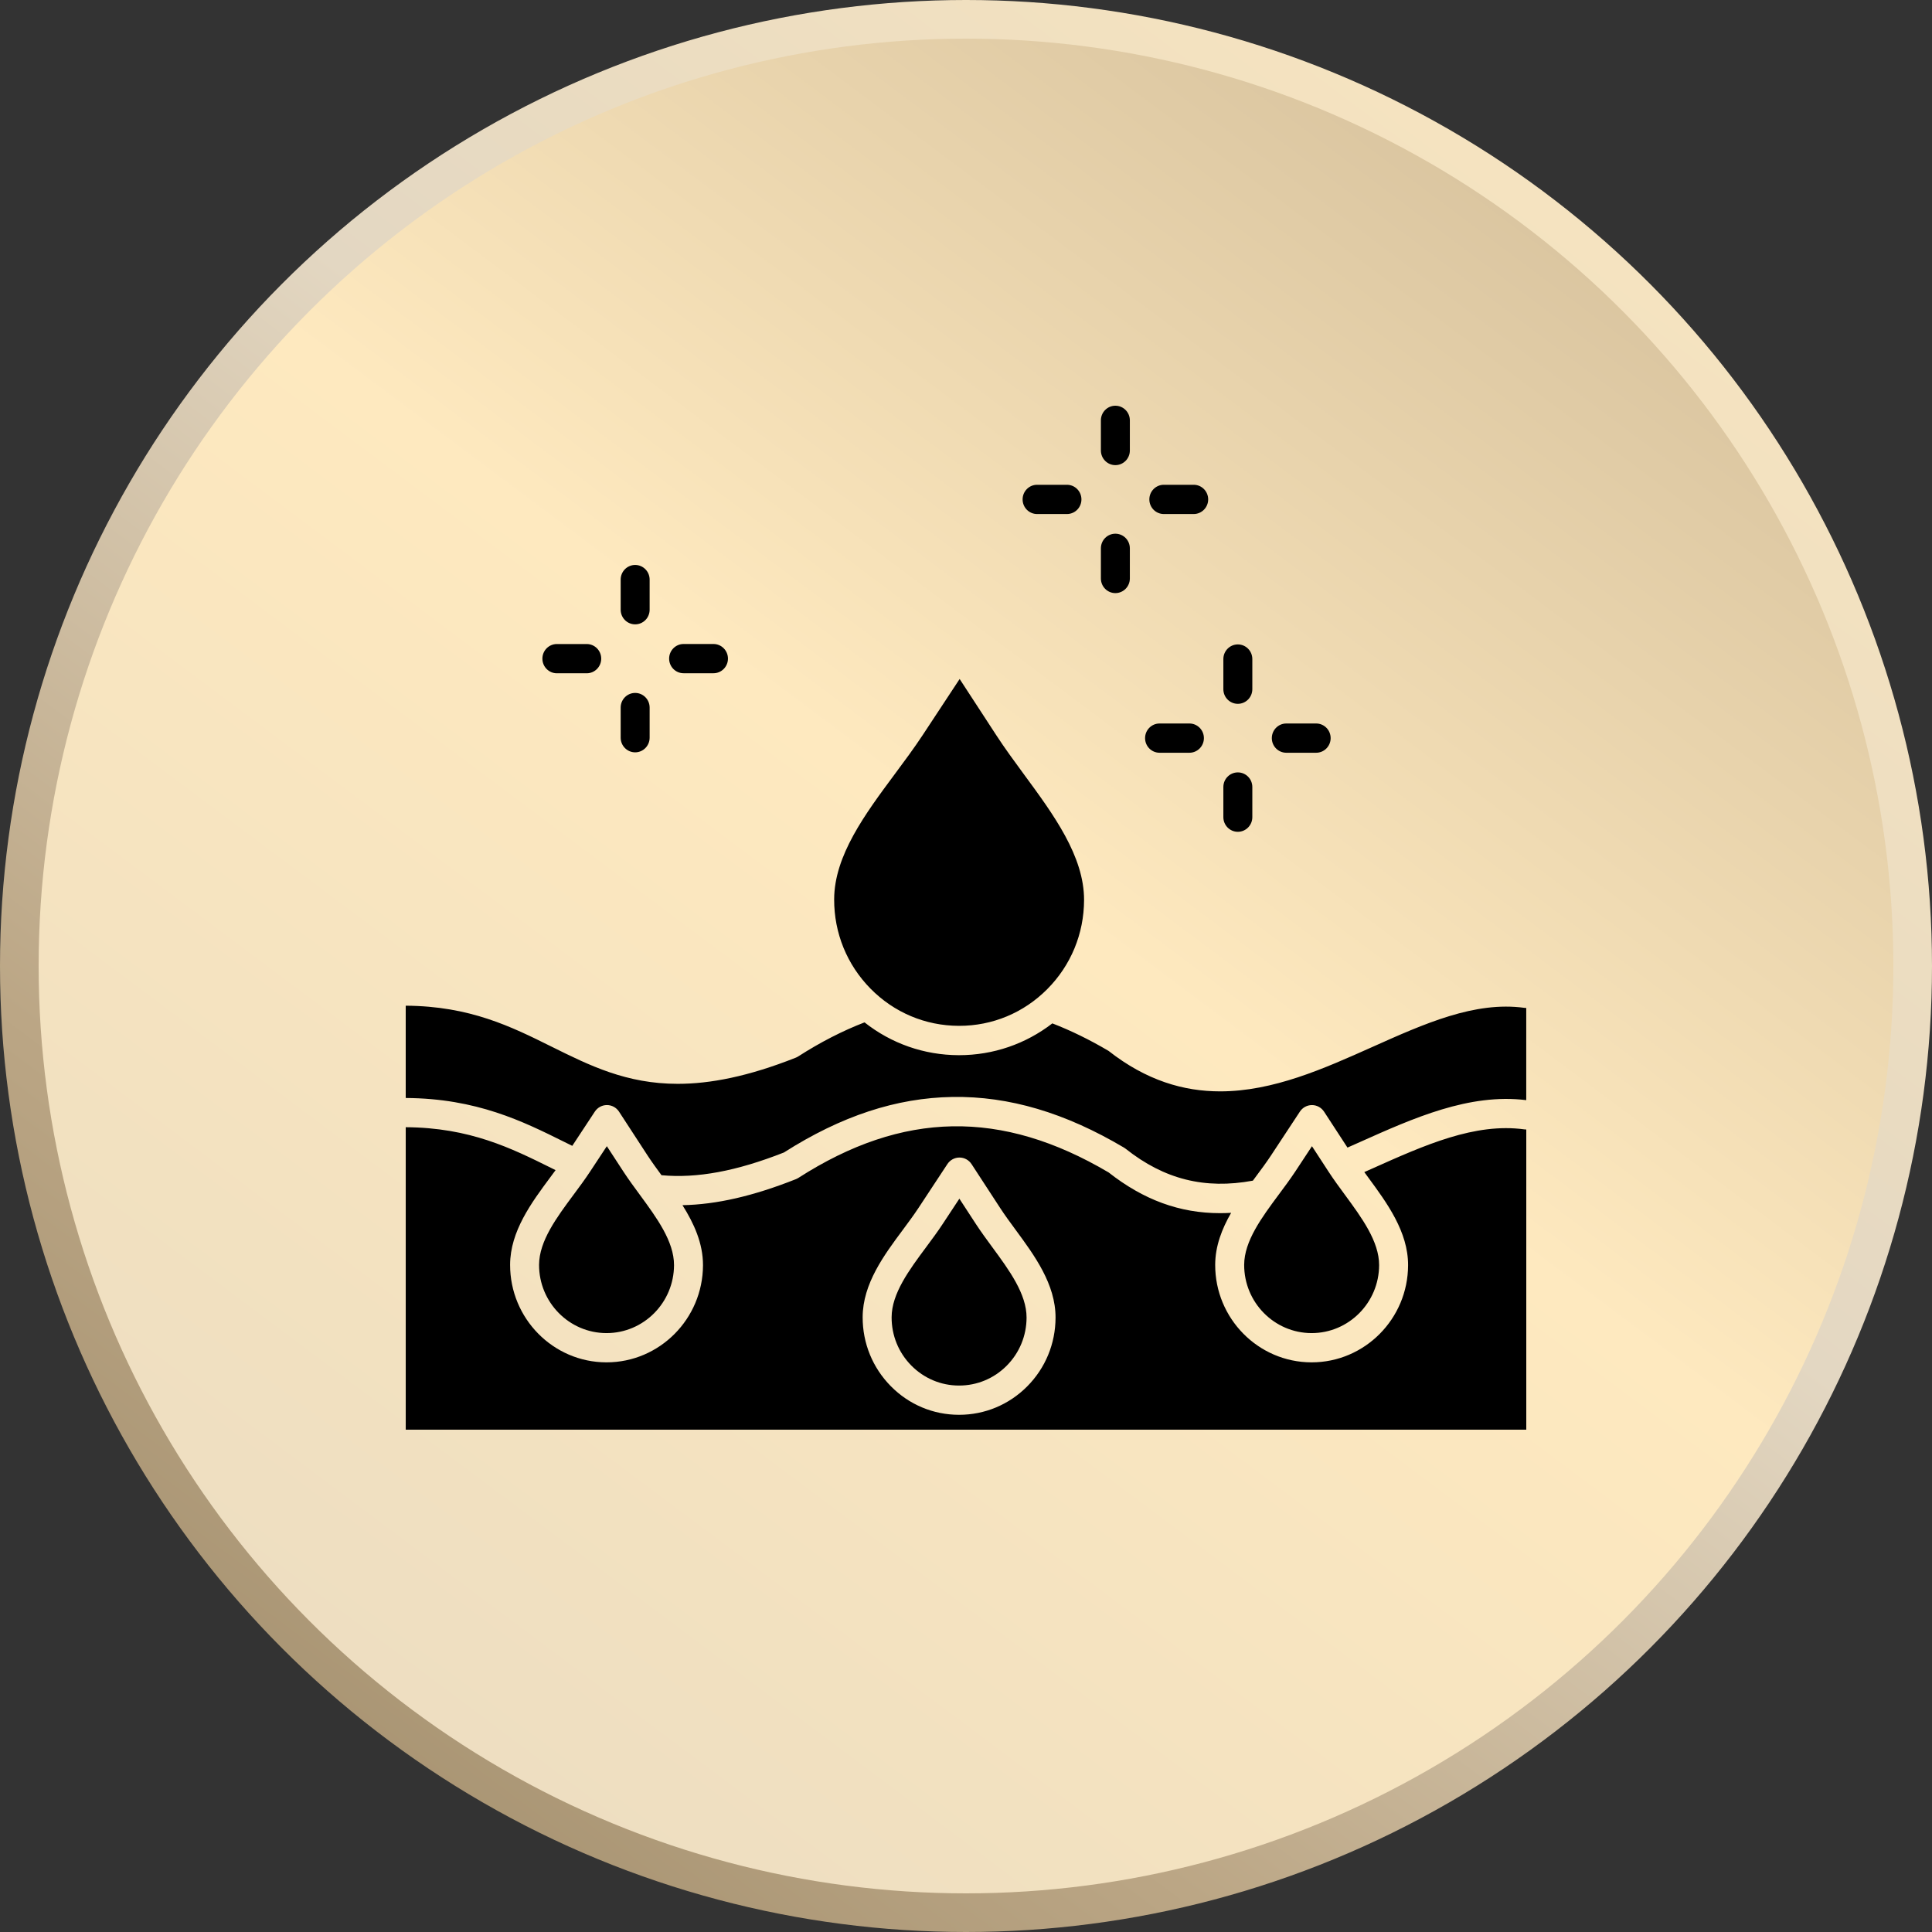 <svg width="100" height="100" viewBox="0 0 100 100" fill="none" xmlns="http://www.w3.org/2000/svg">
<rect x="0" y="0" width="100" height="100" fill="#333333" stroke="none"/>
<g id="Group 1484582321">
<circle id="Ellipse 28" cx="50" cy="50" r="49" fill="url(#paint0_linear_6032_5114)" stroke="url(#paint1_linear_6032_5114)" stroke-width="2"/>
<path id="Vector" fill-rule="evenodd" clip-rule="evenodd" d="M54.205 51.198C55.43 49.968 56.107 48.329 56.111 46.584C56.117 44.319 54.533 42.164 52.999 40.08C52.512 39.416 52.007 38.73 51.568 38.055L49.671 35.144L47.76 38.045C47.317 38.717 46.809 39.401 46.318 40.062C44.776 42.139 43.181 44.285 43.176 46.55C43.171 48.295 43.84 49.936 45.059 51.173C46.277 52.409 47.9 53.093 49.628 53.097H49.645C51.365 53.099 52.984 52.426 54.205 51.198ZM55.975 25.849C55.975 25.431 55.639 25.092 55.225 25.092H53.679C53.266 25.092 52.93 25.431 52.93 25.849C52.93 26.268 53.266 26.606 53.679 26.606H55.225C55.639 26.606 55.975 26.268 55.975 25.849ZM58.481 23.318V21.757C58.481 21.339 58.145 21 57.731 21C57.318 21 56.982 21.339 56.982 21.757V23.318C56.982 23.735 57.318 24.075 57.731 24.075C58.146 24.075 58.481 23.735 58.481 23.318ZM60.239 26.606H61.785C62.199 26.606 62.535 26.266 62.535 25.849C62.535 25.431 62.199 25.092 61.785 25.092H60.239C59.826 25.092 59.49 25.431 59.49 25.849C59.49 26.268 59.825 26.606 60.239 26.606ZM64.82 40.736C64.82 40.317 64.484 39.979 64.07 39.979C63.657 39.979 63.321 40.317 63.321 40.736V42.297C63.321 42.714 63.657 43.054 64.07 43.054C64.484 43.054 64.82 42.714 64.82 42.297V40.736ZM68.124 37.448H66.578C66.165 37.448 65.829 37.787 65.829 38.205C65.829 38.624 66.165 38.962 66.578 38.962H68.124C68.538 38.962 68.874 38.623 68.874 38.205C68.874 37.786 68.538 37.448 68.124 37.448ZM63.321 34.112V35.673C63.321 36.092 63.657 36.43 64.07 36.43C64.484 36.43 64.82 36.09 64.82 35.673V34.112C64.82 33.693 64.484 33.355 64.07 33.355C63.657 33.355 63.321 33.694 63.321 34.112ZM61.564 37.448H60.018C59.605 37.448 59.269 37.787 59.269 38.205C59.269 38.624 59.605 38.962 60.018 38.962H61.564C61.977 38.962 62.314 38.623 62.314 38.205C62.314 37.786 61.977 37.448 61.564 37.448ZM56.982 28.381V29.942C56.982 30.36 57.318 30.699 57.731 30.699C58.145 30.699 58.481 30.36 58.481 29.942V28.381C58.481 27.962 58.145 27.624 57.731 27.624C57.318 27.624 56.982 27.962 56.982 28.381ZM30.369 33.335H28.823C28.41 33.335 28.074 33.673 28.074 34.092C28.074 34.509 28.41 34.849 28.823 34.849H30.369C30.783 34.849 31.119 34.509 31.119 34.092C31.119 33.673 30.783 33.335 30.369 33.335ZM33.625 31.559V29.999C33.625 29.58 33.289 29.242 32.876 29.242C32.462 29.242 32.126 29.581 32.126 29.999V31.559C32.126 31.978 32.462 32.316 32.876 32.316C33.291 32.316 33.625 31.978 33.625 31.559ZM35.383 34.847H36.929C37.343 34.847 37.679 34.508 37.679 34.09C37.679 33.672 37.343 33.333 36.929 33.333H35.383C34.97 33.333 34.634 33.672 34.634 34.09C34.634 34.509 34.969 34.847 35.383 34.847ZM32.876 38.941C33.289 38.941 33.625 38.601 33.625 38.183V36.623C33.625 36.205 33.289 35.866 32.876 35.866C32.462 35.866 32.126 36.205 32.126 36.623V38.183C32.126 38.601 32.462 38.941 32.876 38.941ZM58.266 59.461C58.24 59.441 58.213 59.422 58.184 59.404C55.13 57.593 52.227 56.733 49.305 56.778C46.396 56.823 43.541 57.763 40.577 59.652C38.111 60.622 36.084 60.998 34.239 60.829C33.981 60.478 33.737 60.142 33.52 59.811L32.04 57.538C31.901 57.326 31.667 57.198 31.415 57.198H31.414C31.163 57.198 30.929 57.324 30.789 57.536L29.621 59.309C29.483 59.242 29.346 59.172 29.204 59.103C27.073 58.044 24.674 56.853 21 56.832V52.055C24.323 52.074 26.465 53.139 28.542 54.171C30.517 55.151 32.425 56.099 35.08 56.099C36.752 56.099 38.721 55.723 41.189 54.745C41.234 54.727 41.276 54.706 41.318 54.679C42.47 53.94 43.622 53.351 44.748 52.918C46.135 54.013 47.831 54.611 49.621 54.616H49.642C51.409 54.616 53.088 54.037 54.469 52.97C55.422 53.338 56.4 53.815 57.379 54.394C59.332 55.928 61.268 56.489 63.156 56.489C65.899 56.489 68.541 55.305 70.992 54.209C73.742 52.977 76.34 51.814 78.904 52.166C78.935 52.17 78.966 52.172 78.998 52.172V56.943C76.05 56.578 73.17 57.868 70.384 59.115C70.172 59.211 69.958 59.305 69.745 59.399L68.533 57.539C68.394 57.328 68.16 57.199 67.908 57.199H67.907C67.655 57.199 67.422 57.325 67.282 57.537L65.79 59.802C65.549 60.169 65.272 60.54 64.981 60.932C64.938 60.992 64.893 61.052 64.848 61.111C62.364 61.569 60.264 61.045 58.266 59.461ZM66.183 61.838C65.308 63.018 64.402 64.238 64.398 65.466C64.393 67.41 65.956 68.996 67.882 69.001H67.89C69.812 69.001 71.378 67.425 71.383 65.483C71.385 64.256 70.486 63.032 69.616 61.848C69.326 61.455 69.027 61.047 68.764 60.643L67.907 59.327L67.042 60.64C66.776 61.041 66.475 61.447 66.183 61.838ZM47.935 64.555C47.059 65.734 46.153 66.953 46.15 68.181C46.147 69.123 46.508 70.009 47.167 70.677C47.825 71.344 48.701 71.714 49.633 71.716H49.642C50.572 71.716 51.446 71.352 52.105 70.691C52.766 70.026 53.132 69.141 53.135 68.199C53.137 66.971 52.237 65.747 51.368 64.564C51.078 64.17 50.779 63.762 50.515 63.359L49.657 62.043L48.792 63.355C48.529 63.756 48.226 64.162 47.935 64.555ZM34.887 65.482C34.89 64.254 33.99 63.031 33.121 61.847C32.831 61.453 32.532 61.046 32.268 60.642L31.41 59.326L30.545 60.638C30.28 61.041 29.979 61.447 29.688 61.838C28.812 63.018 27.906 64.238 27.902 65.466C27.898 67.41 29.461 68.996 31.386 69.001H31.395C33.317 69.001 34.882 67.424 34.887 65.482ZM41.191 61.035C38.988 61.908 37.085 62.347 35.325 62.38C35.921 63.326 36.389 64.355 36.387 65.487C36.379 68.262 34.141 70.515 31.395 70.515C31.391 70.515 31.386 70.515 31.382 70.515C28.63 70.509 26.397 68.242 26.403 65.462C26.407 63.731 27.513 62.243 28.488 60.93C28.58 60.806 28.67 60.686 28.757 60.566C28.686 60.531 28.613 60.496 28.544 60.46C26.467 59.43 24.324 58.365 21.001 58.344V74H79V58.463C78.969 58.463 78.938 58.461 78.906 58.457C76.342 58.103 73.744 59.267 70.994 60.499C70.868 60.556 70.742 60.611 70.616 60.667C70.682 60.76 70.751 60.852 70.819 60.945C71.788 62.262 72.887 63.756 72.882 65.487C72.876 68.262 70.637 70.515 67.89 70.515C67.887 70.515 67.882 70.515 67.878 70.515C65.125 70.509 62.891 68.242 62.898 65.462C62.901 64.494 63.247 63.603 63.723 62.776C63.529 62.787 63.338 62.793 63.15 62.793C61.057 62.793 59.185 62.102 57.382 60.685C51.834 57.41 46.729 57.499 41.32 60.97C41.279 60.995 41.236 61.017 41.191 61.035ZM44.651 68.177C44.648 69.523 45.164 70.79 46.105 71.745C47.045 72.7 48.297 73.228 49.631 73.23H49.643C50.971 73.23 52.221 72.709 53.164 71.763C54.11 70.813 54.631 69.549 54.635 68.202C54.64 66.471 53.542 64.979 52.572 63.661C52.282 63.268 52.009 62.896 51.769 62.527L50.288 60.255C50.149 60.043 49.916 59.914 49.663 59.914H49.662C49.411 59.914 49.177 60.04 49.037 60.252L47.545 62.517C47.303 62.884 47.028 63.255 46.737 63.648C45.761 64.959 44.655 66.446 44.651 68.177Z" fill="black"/>
</g>
<defs>
<linearGradient id="paint0_linear_6032_5114" x1="144.167" y1="-117.5" x2="-75.34" y2="175.709" gradientUnits="userSpaceOnUse">
<stop offset="0.001" stop-color="#E3D7C2"/>
<stop offset="0.111" stop-color="#7B6947"/>
<stop offset="0.281" stop-color="#BBA685"/>
<stop offset="0.506" stop-color="#FEE9BF"/>
<stop offset="0.746" stop-color="#E3D7C2"/>
<stop offset="0.841" stop-color="#7A6847"/>
<stop offset="1" stop-color="#FDE7BB"/>
</linearGradient>
<linearGradient id="paint1_linear_6032_5114" x1="144.167" y1="-117.5" x2="-75.34" y2="175.709" gradientUnits="userSpaceOnUse">
<stop stop-color="#FDE7BB"/>
<stop offset="0.281" stop-color="#7A6847"/>
<stop offset="0.331" stop-color="#FEE9BF"/>
<stop offset="0.494" stop-color="#E3D7C2"/>
<stop offset="0.606" stop-color="#BBA685"/>
<stop offset="0.801" stop-color="#7B6947"/>
<stop offset="0.871" stop-color="#E3D7C2"/>
</linearGradient>
</defs>
</svg>
